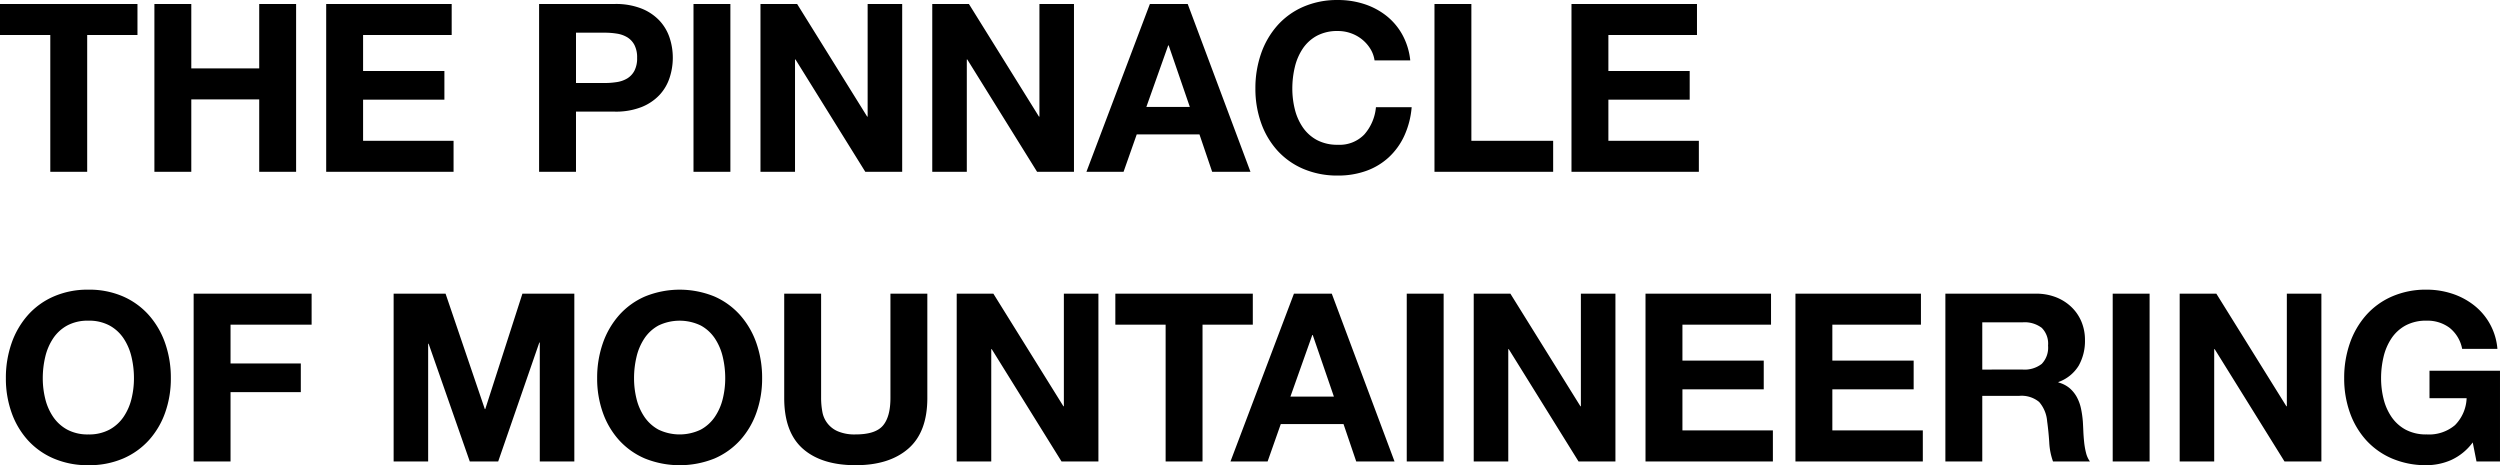 <svg xmlns="http://www.w3.org/2000/svg" width="457.435" height="85.121"><path d="M9.202 6.407v25.026h6.751V6.407h9.2V.733H0v5.676zM28.251.733v30.7h6.751V18.189h12.427v13.244h6.751V.733h-6.751v11.78H35.002V.733zm31.433 0v30.7H82.99v-5.676H66.435v-7.524h14.878v-5.246H66.435V6.408h16.211V.733zm45.709 14.448v-9.2h5.248a14.139 14.139 0 012.236.172 5.2 5.2 0 011.892.667 3.631 3.631 0 011.311 1.4 4.912 4.912 0 01.495 2.365 4.912 4.912 0 01-.495 2.365 3.631 3.631 0 01-1.311 1.4 5.2 5.2 0 01-1.892.667 14.139 14.139 0 01-2.236.172zM98.641.733v30.7h6.751V20.425h7.095a12.788 12.788 0 004.9-.839 9.171 9.171 0 003.289-2.214 8.479 8.479 0 001.849-3.161 11.676 11.676 0 00.58-3.634 11.611 11.611 0 00-.58-3.655 8.507 8.507 0 00-1.849-3.139 9.171 9.171 0 00-3.289-2.215 12.788 12.788 0 00-4.9-.838zm28.251 0v30.7h6.749V.733zm12.255 0v30.7h6.321V10.879h.086l12.772 20.554h6.751V.733h-6.321v20.6h-.086L145.856.733zm31.433 0v30.7h6.321V10.879h.086l12.772 20.554h6.751V.733h-6.321v20.6h-.086L177.289.733zm39.173 18.834l4-11.266h.086l3.87 11.266zm.645-18.834l-11.609 30.7h6.794l2.408-6.837h11.481l2.322 6.837h7.009L217.322.733zm41.108 10.32h6.535a12.374 12.374 0 00-1.462-4.73 11.5 11.5 0 00-2.945-3.462 12.979 12.979 0 00-4.042-2.128 15.469 15.469 0 00-4.794-.731 15.507 15.507 0 00-6.342 1.247 13.566 13.566 0 00-4.752 3.44 15.339 15.339 0 00-2.967 5.138 19.184 19.184 0 00-1.032 6.385 18.543 18.543 0 001.036 6.256 14.943 14.943 0 002.967 5.053 13.591 13.591 0 004.752 3.375 15.743 15.743 0 006.339 1.225 15.124 15.124 0 005.2-.86 12.063 12.063 0 004.128-2.494 12.462 12.462 0 002.838-3.956 15.608 15.608 0 001.333-5.2h-6.536a8.75 8.75 0 01-2.121 4.985 6.247 6.247 0 01-4.837 1.892 7.881 7.881 0 01-3.87-.881 7.383 7.383 0 01-2.58-2.344 10.168 10.168 0 01-1.44-3.289 15.628 15.628 0 01-.452-3.763 16.8 16.8 0 01.452-3.913 10.363 10.363 0 011.44-3.376 7.307 7.307 0 012.58-2.365 7.881 7.881 0 013.87-.882 7.018 7.018 0 012.386.408 6.941 6.941 0 012.043 1.139 6.786 6.786 0 011.5 1.7 5.513 5.513 0 01.774 2.129zM262.472.733v30.7h21.715v-5.676h-14.964V.733zm25.069 0v30.7h23.306v-5.676h-16.555v-7.524h14.878v-5.246h-14.878V6.408h16.211V.733zM7.826 69.211a16.8 16.8 0 01.452-3.913 10.363 10.363 0 011.44-3.375 7.307 7.307 0 012.58-2.365 7.881 7.881 0 013.87-.882 7.881 7.881 0 013.87.882 7.307 7.307 0 012.58 2.365 10.363 10.363 0 011.441 3.375 16.8 16.8 0 01.451 3.913 15.629 15.629 0 01-.451 3.763 10.168 10.168 0 01-1.441 3.29 7.383 7.383 0 01-2.58 2.343 7.881 7.881 0 01-3.87.882 7.881 7.881 0 01-3.87-.882 7.383 7.383 0 01-2.58-2.343 10.168 10.168 0 01-1.44-3.29 15.629 15.629 0 01-.452-3.763zm-6.751 0a18.543 18.543 0 001.032 6.257 14.942 14.942 0 002.967 5.053 13.591 13.591 0 004.752 3.375 15.743 15.743 0 006.342 1.225 15.7 15.7 0 006.364-1.225 13.638 13.638 0 004.73-3.375 14.943 14.943 0 002.967-5.053 18.543 18.543 0 001.032-6.257 19.184 19.184 0 00-1.032-6.385 15.339 15.339 0 00-2.967-5.138 13.615 13.615 0 00-4.73-3.44 15.468 15.468 0 00-6.364-1.247 15.507 15.507 0 00-6.342 1.247 13.566 13.566 0 00-4.752 3.44 15.339 15.339 0 00-2.967 5.138 19.184 19.184 0 00-1.032 6.385zm34.357-15.478v30.7h6.751V71.748h12.858v-5.246H42.183v-7.1h14.835v-5.669zm36.593 0v30.7h6.316V62.89h.086l7.53 21.543h5.2l7.525-21.758h.086v21.758h6.321v-30.7h-9.5l-6.794 21.111h-.086l-7.181-21.111zm43.989 15.48a16.8 16.8 0 01.451-3.913 10.363 10.363 0 011.44-3.375 7.307 7.307 0 012.58-2.365 8.936 8.936 0 017.74 0 7.307 7.307 0 012.58 2.365 10.363 10.363 0 011.441 3.375 16.8 16.8 0 01.451 3.913 15.629 15.629 0 01-.451 3.763 10.168 10.168 0 01-1.441 3.29 7.383 7.383 0 01-2.58 2.343 8.936 8.936 0 01-7.74 0 7.383 7.383 0 01-2.58-2.343 10.168 10.168 0 01-1.44-3.29 15.629 15.629 0 01-.451-3.765zm-6.751 0a18.543 18.543 0 001.032 6.257 14.942 14.942 0 002.967 5.053 13.591 13.591 0 004.751 3.375 17.081 17.081 0 0012.707 0 13.638 13.638 0 004.73-3.375 14.943 14.943 0 002.967-5.053 18.543 18.543 0 001.032-6.257 19.184 19.184 0 00-1.032-6.385 15.339 15.339 0 00-2.967-5.138 13.615 13.615 0 00-4.73-3.44 16.808 16.808 0 00-12.707 0 13.566 13.566 0 00-4.751 3.44 15.339 15.339 0 00-2.967 5.138 19.184 19.184 0 00-1.032 6.383zm60.415 3.612V53.733h-6.751v19.09q0 3.44-1.376 5.053t-4.988 1.612a7.777 7.777 0 01-3.29-.581 4.768 4.768 0 01-2.816-3.633 13.916 13.916 0 01-.215-2.451v-19.09h-6.751v19.09q0 6.278 3.419 9.288t9.654 3.01q6.149 0 9.632-3.031t3.482-9.267zm5.375-19.092v30.7h6.321V63.879h.086l12.771 20.554h6.751v-30.7h-6.321v20.6h-.086l-12.814-20.6zm38.227 5.676v25.024h6.751V59.407h9.2v-5.674h-25.153v5.676zm22.833 13.158l4-11.266h.086l3.87 11.266zm.645-18.834l-11.61 30.7h6.793l2.408-6.837h11.482l2.322 6.837h7.009l-11.481-30.7zm20.64 0v30.7h6.751v-30.7zm12.255 0v30.7h6.321V63.879h.086l12.771 20.554h6.751v-30.7h-6.321v20.6h-.086l-12.814-20.6zm31.433 0v30.7h23.306v-5.676h-16.551v-7.524h14.878v-5.247h-14.878v-6.579h16.211v-5.674zm27.434 0v30.7h23.306v-5.676h-16.555v-7.524h14.878v-5.247h-14.878v-6.579h16.211v-5.674zm34.185 13.889v-8.645h7.4a5.181 5.181 0 013.483 1.011 4.092 4.092 0 011.153 3.245 4.283 4.283 0 01-1.161 3.354 5.107 5.107 0 01-3.483 1.032zm-6.751-13.889v30.7h6.751v-12h6.751a5.024 5.024 0 013.655 1.118 6.1 6.1 0 011.462 3.526q.258 1.849.387 3.87a11.9 11.9 0 00.688 3.486h6.751a4.518 4.518 0 01-.709-1.569 13.558 13.558 0 01-.344-1.957q-.107-1.032-.15-2.021t-.086-1.72a18.45 18.45 0 00-.323-2.322 7.808 7.808 0 00-.753-2.128 5.841 5.841 0 00-1.333-1.677 5.207 5.207 0 00-2.064-1.053V69.9a7.159 7.159 0 003.72-3.01 9.23 9.23 0 001.139-4.687 8.615 8.615 0 00-.624-3.289 7.933 7.933 0 00-1.806-2.687 8.561 8.561 0 00-2.838-1.827 9.883 9.883 0 00-3.719-.667zm30.616 0v30.7h6.751v-30.7zm12.255 0v30.7h6.316V63.879h.086l12.776 20.554h6.751v-30.7h-6.321v20.6h-.086l-12.814-20.6zm53.621 27.219l.688 3.481h4.3v-16.6h-12.9v5.031h6.794a7.382 7.382 0 01-2.128 4.924 7.329 7.329 0 01-5.182 1.7 7.881 7.881 0 01-3.87-.882 7.383 7.383 0 01-2.58-2.343 10.168 10.168 0 01-1.441-3.29 15.629 15.629 0 01-.451-3.763 16.8 16.8 0 01.451-3.913 10.363 10.363 0 011.441-3.375 7.307 7.307 0 012.58-2.365 7.881 7.881 0 013.87-.882 6.753 6.753 0 014.171 1.29 6.46 6.46 0 012.322 3.87h6.45a11.275 11.275 0 00-4.365-8.041 12.975 12.975 0 00-4-2.086 14.917 14.917 0 00-4.579-.709 15.507 15.507 0 00-6.342 1.247 13.566 13.566 0 00-4.751 3.44 15.339 15.339 0 00-2.967 5.138 19.184 19.184 0 00-1.032 6.385 18.543 18.543 0 001.032 6.257 14.943 14.943 0 002.967 5.053 13.591 13.591 0 004.751 3.375 15.743 15.743 0 006.342 1.225 11.312 11.312 0 004.429-.924 10.118 10.118 0 004-3.245z"/></svg>